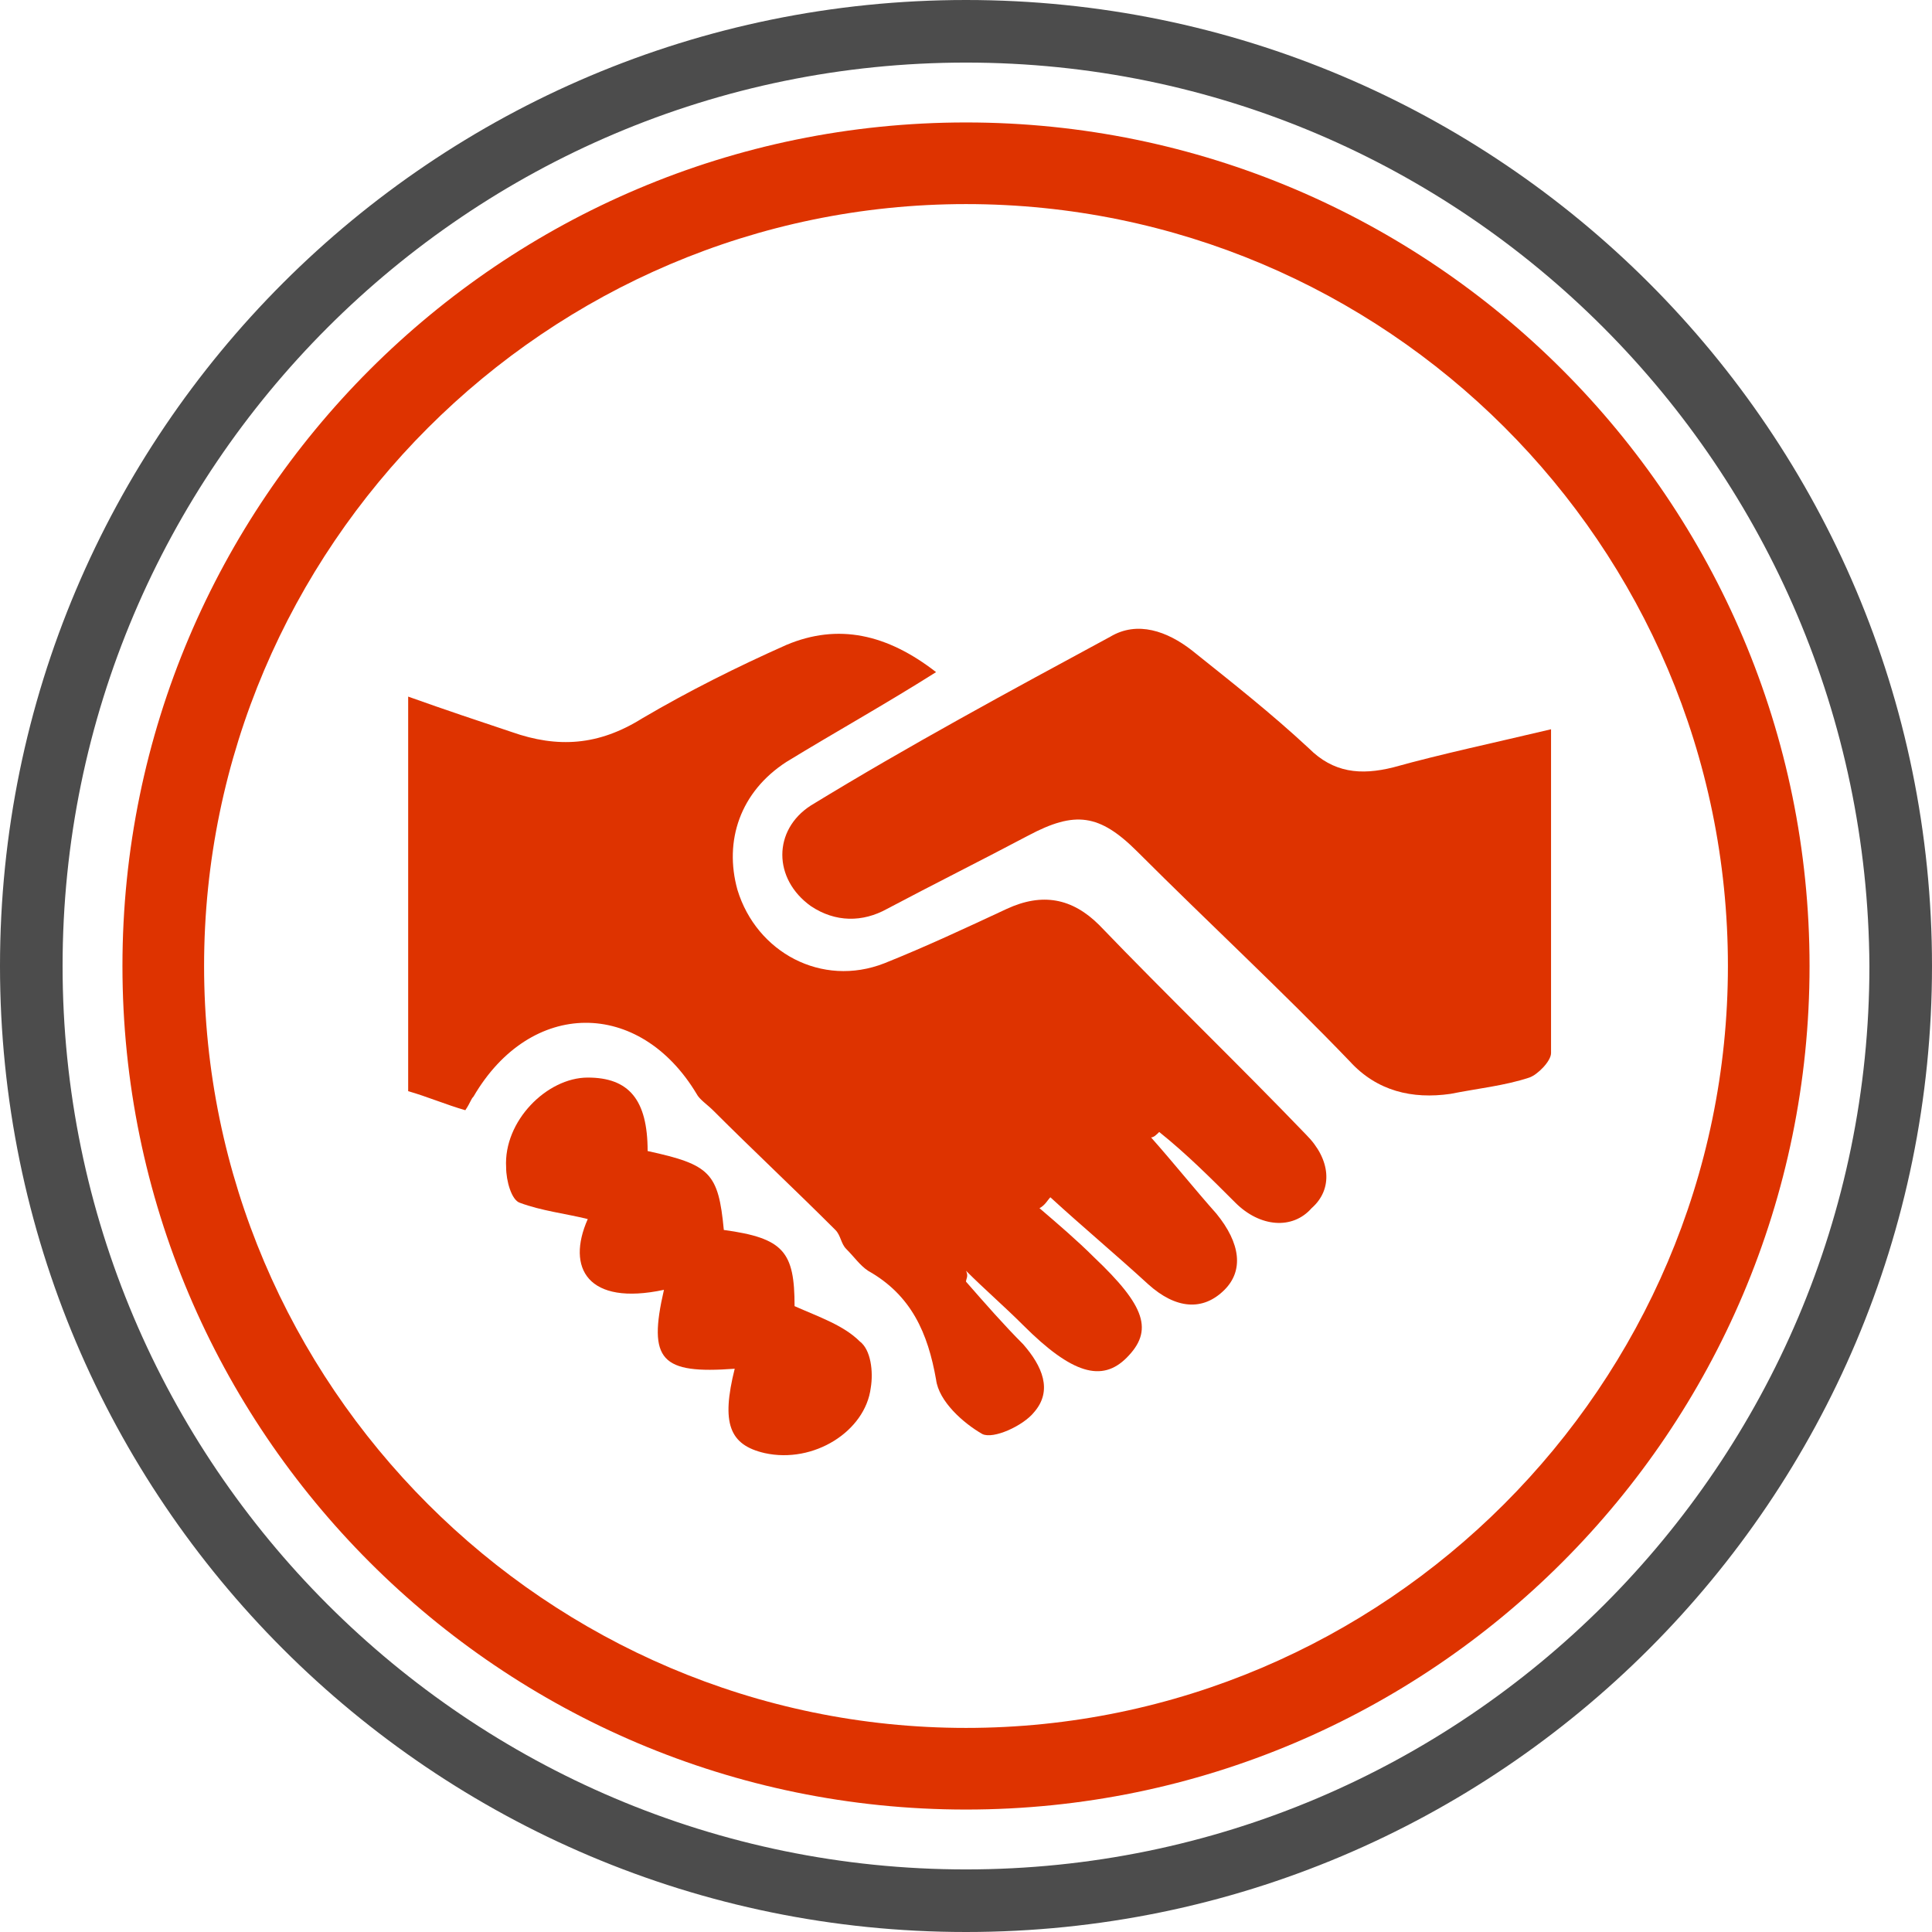<?xml version="1.0" encoding="utf-8"?>
<!-- Generator: Adobe Illustrator 22.1.0, SVG Export Plug-In . SVG Version: 6.00 Build 0)  -->
<svg version="1.1" id="Capa_1" xmlns="http://www.w3.org/2000/svg" xmlns:xlink="http://www.w3.org/1999/xlink" x="0px" y="0px"
	 viewBox="0 0 71 71" enable-background="new 0 0 71 71" xml:space="preserve">
<path fill="#DE3300" d="M35.5,66.5c-17.1,0-31-13.9-31-31c0-17.1,13.9-31,31-31c17.1,0,31,13.9,31,31C66.5,52.6,52.6,66.5,35.5,66.5
	z M35.5,7.5c-15.4,0-28,12.6-28,28c0,15.4,12.6,28,28,28c15.4,0,28-12.6,28-28C63.5,20,50.9,7.5,35.5,7.5z"/>
<path fill="#4C4C4C" d="M35.5,71C15.9,71,0,55.1,0,35.5C0,15.9,15.9,0,35.5,0C55.1,0,71,15.9,71,35.5C71,55.1,55.1,71,35.5,71z
	 M35.5,2.3C17.2,2.3,2.3,17.2,2.3,35.5c0,18.3,14.9,33.2,33.2,33.2c18.3,0,33.2-14.9,33.2-33.2C68.6,17.2,53.8,2.3,35.5,2.3z"/>
<g>
	<path fill="#DE3300" d="M35.5,47.1c0.7,0.8,1.4,1.6,2.1,2.3c0.7,0.8,1.1,1.7,0.4,2.5c-0.4,0.5-1.5,1-1.9,0.8
		c-0.7-0.4-1.6-1.2-1.7-2c-0.3-1.7-0.9-3.1-2.5-4c-0.3-0.2-0.5-0.5-0.8-0.8c-0.2-0.2-0.2-0.5-0.4-0.7c-1.5-1.5-3-2.9-4.5-4.4
		c-0.2-0.2-0.5-0.4-0.6-0.6c-2.1-3.5-6.1-3.5-8.2,0.1c-0.1,0.1-0.1,0.2-0.3,0.5c-0.7-0.2-1.4-0.5-2.1-0.7c0-4.8,0-9.6,0-14.5
		c1.4,0.5,2.6,0.9,3.8,1.3c1.7,0.6,3.2,0.5,4.8-0.5c1.7-1,3.5-1.9,5.3-2.7c1.9-0.8,3.7-0.4,5.5,1c-1.9,1.2-3.7,2.2-5.5,3.3
		c-1.7,1.1-2.3,2.9-1.8,4.7c0.7,2.3,3.1,3.6,5.4,2.7c1.5-0.6,3-1.3,4.5-2c1.3-0.6,2.4-0.4,3.4,0.6c2.5,2.6,5.1,5.1,7.6,7.7
		c0.9,0.9,1,2,0.2,2.7c-0.7,0.8-1.9,0.7-2.8-0.2c-0.9-0.9-1.8-1.8-2.8-2.6c-0.1,0.1-0.2,0.2-0.3,0.2c0.8,0.9,1.6,1.9,2.4,2.8
		c0.9,1.1,1,2.1,0.3,2.8c-0.8,0.8-1.8,0.7-2.8-0.2c-1.2-1.1-2.4-2.1-3.6-3.2c-0.1,0.1-0.2,0.3-0.4,0.4c0.7,0.6,1.4,1.2,2,1.8
		c1.9,1.8,2.2,2.7,1.2,3.7c-0.9,0.9-2,0.6-3.8-1.2c-0.7-0.7-1.4-1.3-2.1-2C35.6,46.9,35.5,47,35.5,47.1z"/>
	<path fill="#DE3300" d="M57,26.8c0,4.1,0,8,0,11.9c0,0.3-0.5,0.8-0.8,0.9c-0.9,0.3-1.9,0.4-2.9,0.6c-1.4,0.2-2.7-0.1-3.7-1.2
		c-2.5-2.6-5.2-5.1-7.8-7.7c-1.4-1.4-2.3-1.5-4-0.6c-1.7,0.9-3.5,1.8-5.2,2.7c-0.9,0.5-1.9,0.5-2.8-0.1c-1.4-1-1.4-2.8,0-3.7
		c3.6-2.2,7.3-4.2,11-6.2c1-0.6,2.1-0.2,3,0.5c1.5,1.2,2.9,2.3,4.3,3.6c0.9,0.9,1.9,1,3.1,0.7C53,27.7,54.9,27.3,57,26.8z"/>
	<path fill="#DE3300" d="M24.4,47.4c-2.8,0.6-3.6-0.8-2.8-2.6c-0.8-0.2-1.7-0.3-2.5-0.6c-0.3-0.1-0.5-0.8-0.5-1.3
		c-0.1-1.7,1.5-3.3,3-3.3c1.5,0,2.2,0.8,2.2,2.7c2.3,0.5,2.6,0.8,2.8,2.9c2.2,0.3,2.6,0.8,2.6,2.8c0.9,0.4,1.8,0.7,2.4,1.3
		c0.4,0.3,0.5,1.1,0.4,1.7c-0.2,1.6-2.1,2.8-3.9,2.4c-1.3-0.3-1.6-1.1-1.1-3.1C24.3,50.5,23.8,50,24.4,47.4z"/>
</g>
</svg>
